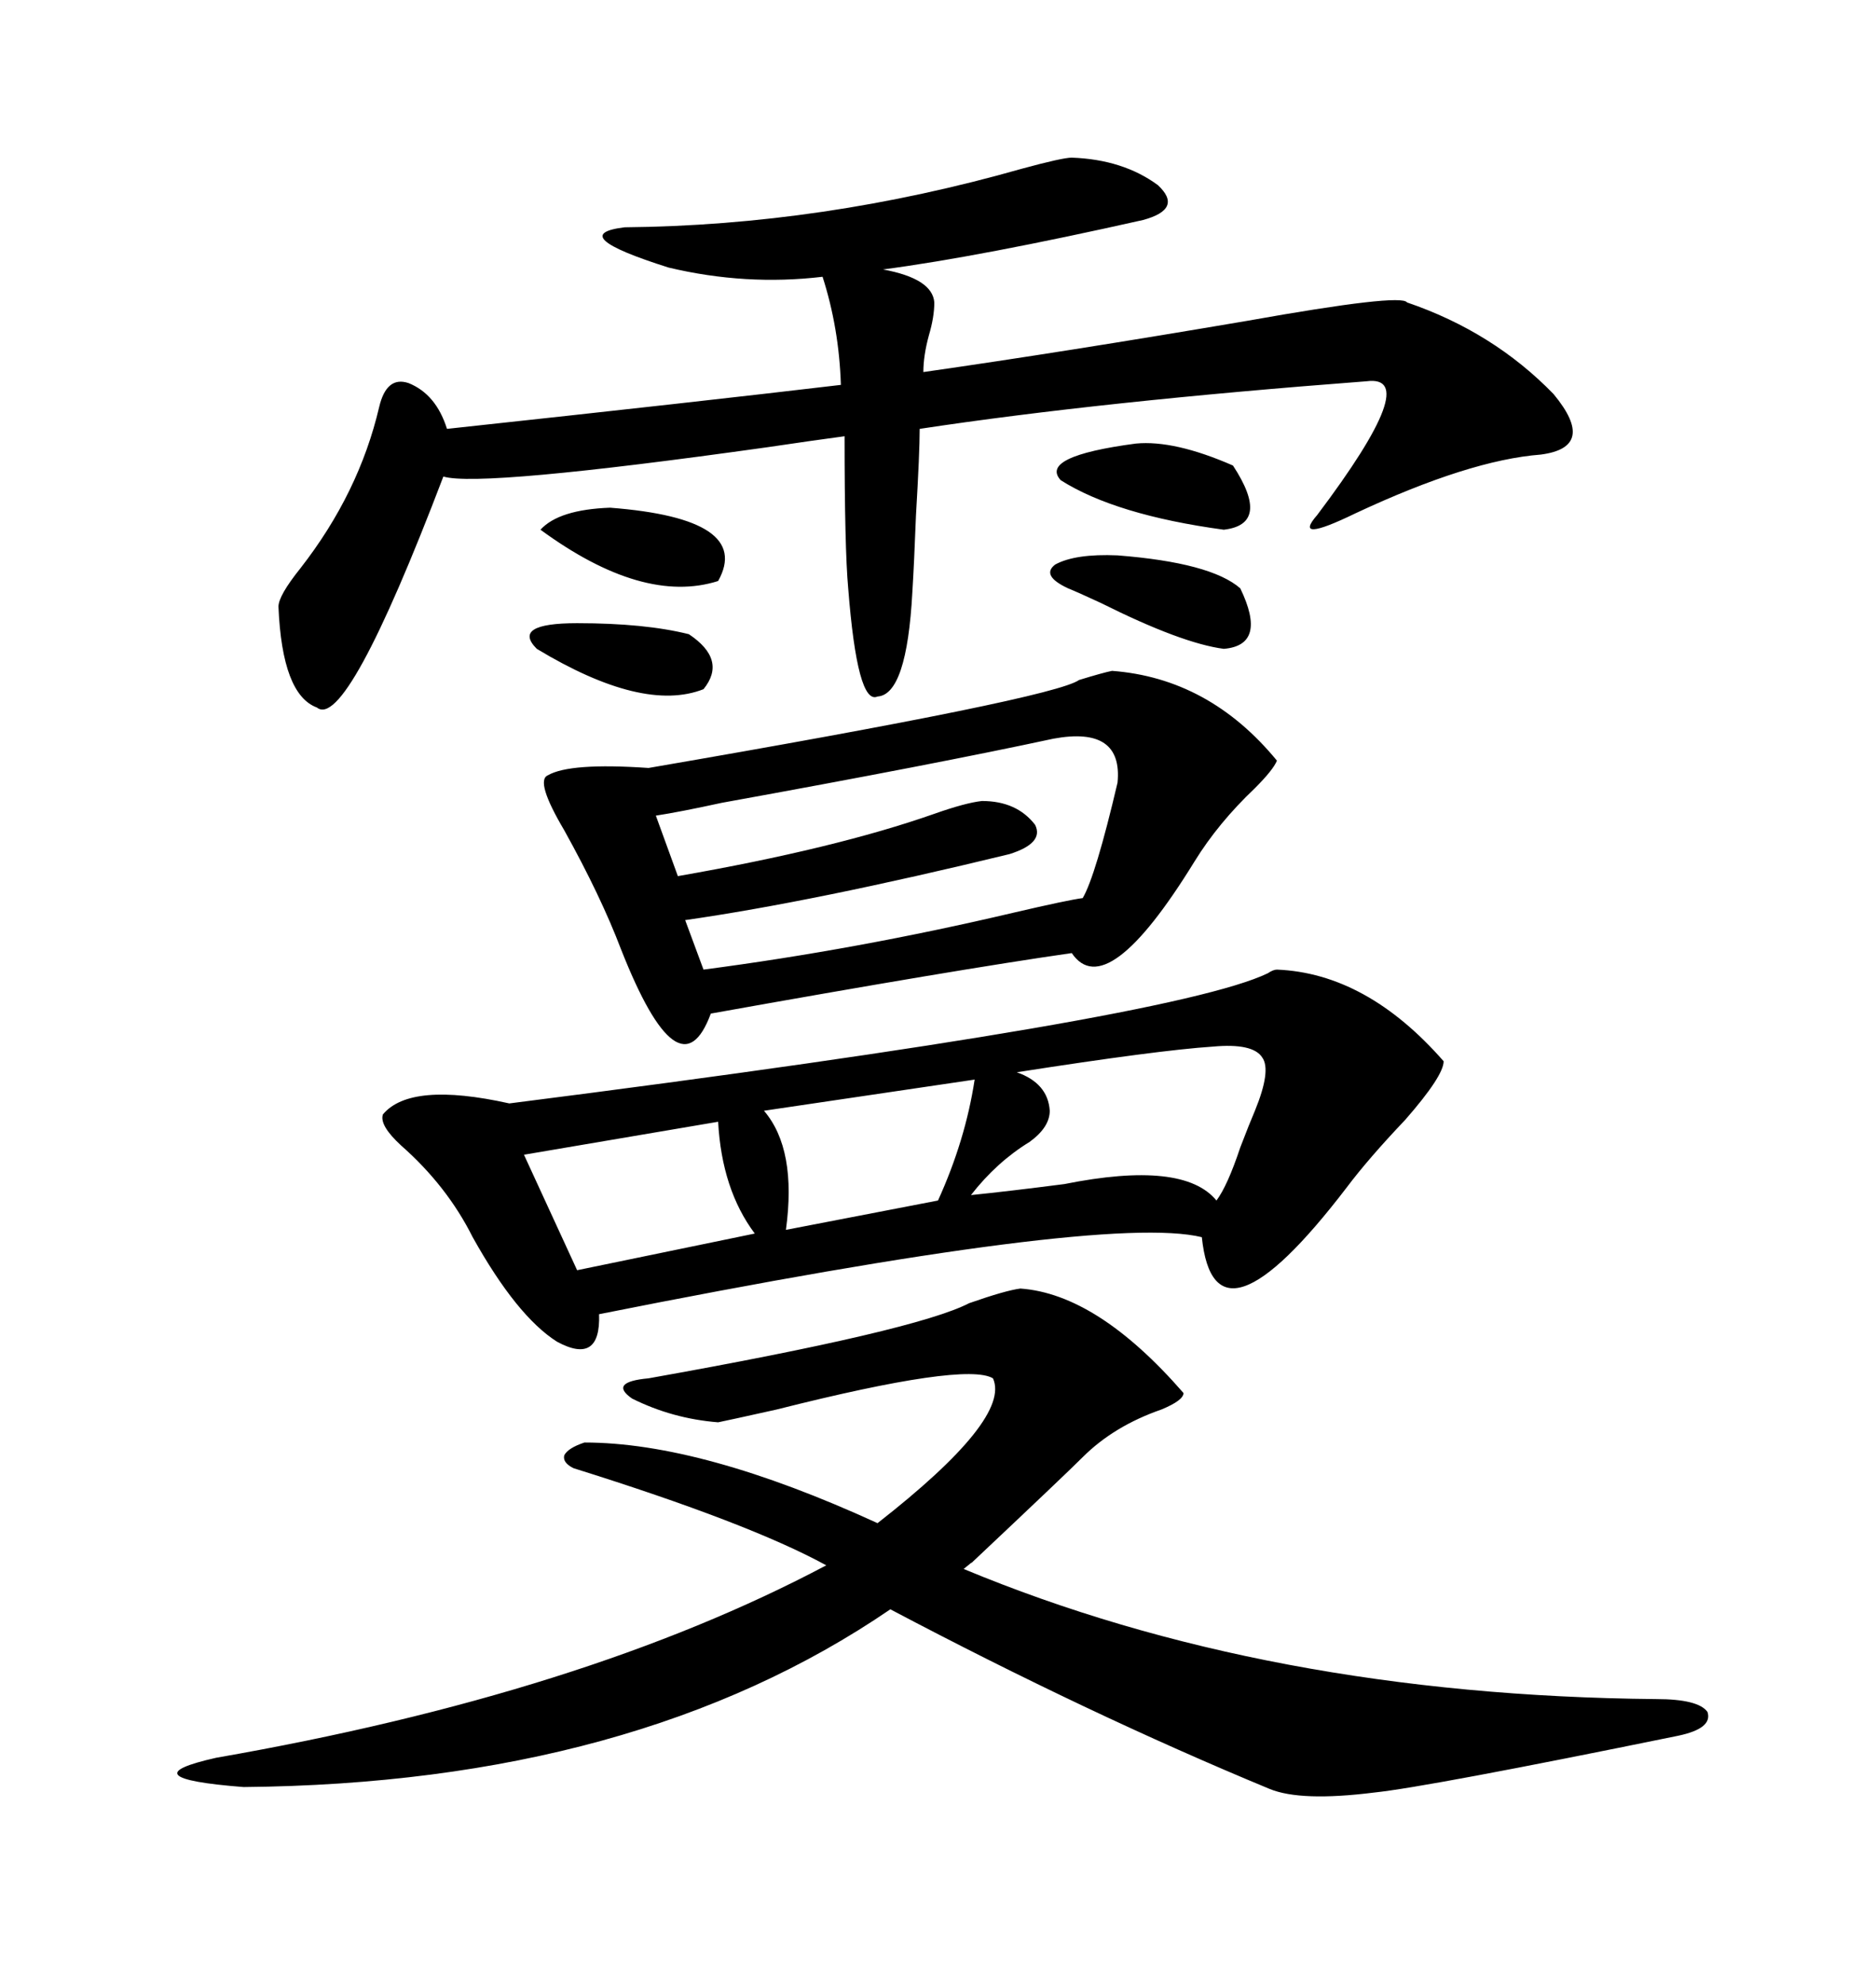 <svg xmlns="http://www.w3.org/2000/svg" xmlns:xlink="http://www.w3.org/1999/xlink" width="300" height="317.285"><path d="M204.20 154.98L204.20 154.98Q218.55 155.57 230.86 169.63L230.86 169.63Q230.86 171.97 224.71 179.00L224.71 179.00Q218.85 185.16 215.33 189.84L215.33 189.84Q194.24 217.38 192.19 197.75L192.19 197.75Q176.66 193.95 95.80 210.06L95.80 210.06Q96.09 218.26 89.06 214.45L89.06 214.45Q82.62 210.35 75.59 197.75L75.59 197.75Q71.48 189.55 64.16 183.11L64.16 183.11Q60.64 179.88 61.23 178.13L61.23 178.13Q65.63 172.85 81.45 176.37L81.45 176.37Q187.50 162.89 202.73 155.57L202.73 155.57Q203.61 154.98 204.20 154.98ZM163.18 205.96L163.18 205.96Q175.49 206.84 189.26 222.66L189.26 222.66Q189.26 223.83 185.74 225.29L185.74 225.29Q178.13 227.93 173.14 232.91L173.14 232.91Q170.51 235.55 155.27 249.90L155.27 249.90Q155.86 249.32 154.10 250.78L154.10 250.78Q202.73 271.00 264.84 271.58L264.84 271.58Q271.58 271.58 273.05 273.63L273.05 273.63Q273.93 276.27 268.36 277.44L268.36 277.44Q228.22 285.64 219.73 286.52L219.73 286.52Q208.01 287.99 203.03 285.94L203.03 285.94Q174.02 273.93 142.38 257.23L142.38 257.23Q101.66 285.06 38.96 285.64L38.96 285.64Q20.21 284.18 34.57 280.96L34.57 280.96Q93.46 270.70 132.13 250.20L132.13 250.20Q119.82 243.46 91.70 234.67L91.70 234.67Q89.94 233.79 90.23 232.62L90.23 232.62Q90.82 231.45 93.46 230.57L93.46 230.57Q112.21 230.57 140.33 243.46L140.33 243.46Q161.72 226.76 158.79 220.31L158.79 220.31Q154.39 217.68 124.22 225.29L124.22 225.29Q116.31 227.05 114.84 227.34L114.84 227.34Q107.52 226.76 101.07 223.54L101.07 223.54Q97.27 220.90 103.71 220.31L103.71 220.31Q146.48 212.70 154.98 208.30L154.98 208.30Q160.84 206.25 163.18 205.96ZM171.39 25.20L171.39 25.20Q179.59 25.49 185.16 29.59L185.16 29.59Q189.26 33.40 182.81 35.16L182.81 35.16Q156.74 41.02 141.21 43.07L141.21 43.07Q149.12 44.53 149.41 48.34L149.41 48.34Q149.41 50.68 148.54 53.61L148.54 53.61Q147.66 56.84 147.66 59.47L147.66 59.47Q170.21 56.25 199.51 51.27L199.51 51.27Q224.12 46.88 225 48.34L225 48.34Q238.77 53.03 248.44 62.99L248.44 62.99Q255.47 71.48 246.39 72.66L246.39 72.66Q234.96 73.54 216.80 82.03L216.80 82.03Q206.54 87.01 210.64 82.32L210.64 82.32Q227.64 59.77 218.55 60.94L218.55 60.94Q176.07 64.16 147.07 68.55L147.07 68.55Q147.07 72.36 146.48 82.32L146.48 82.32Q146.19 89.94 145.90 94.63L145.90 94.63Q145.02 111.04 140.33 111.33L140.33 111.33Q137.11 112.79 135.64 94.04L135.64 94.04Q135.06 87.60 135.06 69.73L135.06 69.73Q130.66 70.31 122.75 71.48L122.75 71.48Q76.76 77.93 70.90 76.17L70.90 76.17Q55.37 116.89 50.68 113.09L50.68 113.09Q45.12 111.04 44.53 96.97L44.53 96.97Q44.53 95.21 48.05 90.82L48.05 90.82Q57.42 78.81 60.64 65.04L60.64 65.04Q61.82 60.06 65.33 61.23L65.33 61.23Q69.73 62.99 71.48 68.55L71.48 68.55Q112.21 64.16 134.47 61.52L134.47 61.52Q134.18 52.44 131.54 44.24L131.54 44.24Q119.24 45.70 106.93 42.77L106.93 42.77Q90.23 37.50 99.90 36.33L99.90 36.33Q131.54 36.04 163.48 26.95L163.48 26.95Q169.92 25.20 171.39 25.20ZM177.83 107.23L177.83 107.23Q193.36 108.40 204.20 121.58L204.20 121.58Q203.61 123.05 200.68 125.98L200.68 125.98Q194.82 131.54 191.02 137.70L191.02 137.70Q176.95 160.55 171.39 152.34L171.39 152.34Q152.93 154.98 113.67 162.01L113.67 162.01Q108.69 175.49 99.32 151.76L99.32 151.76Q96.09 143.26 90.23 132.71L90.23 132.71Q85.55 124.80 87.60 123.93L87.60 123.93Q91.11 121.88 103.71 122.75L103.71 122.75Q168.46 111.62 172.56 108.69L172.56 108.69Q176.37 107.52 177.83 107.23ZM178.71 125.10L178.71 125.10Q179.59 116.02 168.46 118.07L168.46 118.07Q149.41 122.17 115.43 128.32L115.43 128.32Q108.69 129.79 104.88 130.37L104.88 130.37L108.40 140.04Q133.59 135.64 149.41 130.08L149.41 130.08Q154.39 128.32 157.03 128.03L157.03 128.03Q162.60 128.03 165.53 131.84L165.53 131.84Q166.99 134.77 161.43 136.52L161.43 136.52Q130.08 144.14 109.57 147.07L109.57 147.07L112.50 154.98Q137.11 151.76 162.01 145.90L162.01 145.90Q170.80 143.85 173.14 143.55L173.14 143.55Q175.20 140.04 178.71 125.10ZM193.95 167.29L193.95 167.29Q185.16 167.87 162.60 171.39L162.60 171.39Q167.58 173.14 167.87 177.54L167.87 177.54Q167.87 180.18 164.65 182.52L164.65 182.52Q159.38 185.74 155.27 191.02L155.27 191.02Q161.13 190.43 170.21 189.26L170.21 189.26Q189.26 185.45 194.53 191.89L194.53 191.89Q196.29 189.55 198.34 183.40L198.34 183.40Q199.80 179.59 200.68 177.54L200.68 177.54Q203.32 171.09 201.86 169.04L201.86 169.04Q200.39 166.70 193.95 167.29ZM114.84 179.30L114.84 179.30L83.79 184.57L92.29 203.03L120.70 197.17Q115.43 190.14 114.84 179.30ZM155.86 172.56L155.86 172.56L122.17 177.54Q127.44 183.69 125.68 196.58L125.68 196.58L150 191.89Q154.39 182.23 155.86 172.56ZM178.71 88.77L178.71 88.77Q193.65 89.94 198.34 94.04L198.34 94.04Q202.73 103.13 195.70 103.71L195.70 103.71Q188.96 102.83 176.07 96.39L176.07 96.39Q172.27 94.63 170.80 94.04L170.80 94.04Q166.41 91.99 168.75 90.23L168.75 90.23Q171.97 88.48 178.71 88.77ZM181.64 70.90L181.64 70.90Q187.79 70.31 197.17 74.41L197.17 74.41Q203.32 83.79 195.70 84.67L195.70 84.67Q178.42 82.32 169.63 76.76L169.63 76.76Q166.11 72.95 181.64 70.90ZM97.56 81.15L97.56 81.15Q120.41 82.91 114.84 92.87L114.84 92.87Q102.83 96.68 86.43 84.67L86.43 84.67Q89.36 81.45 97.56 81.15ZM92.29 99.61L92.29 99.61Q103.13 99.61 110.16 101.37L110.16 101.37Q116.31 105.47 112.50 110.16L112.50 110.16Q102.83 113.96 85.84 103.71L85.84 103.71Q81.74 99.61 92.29 99.61Z"/></svg>